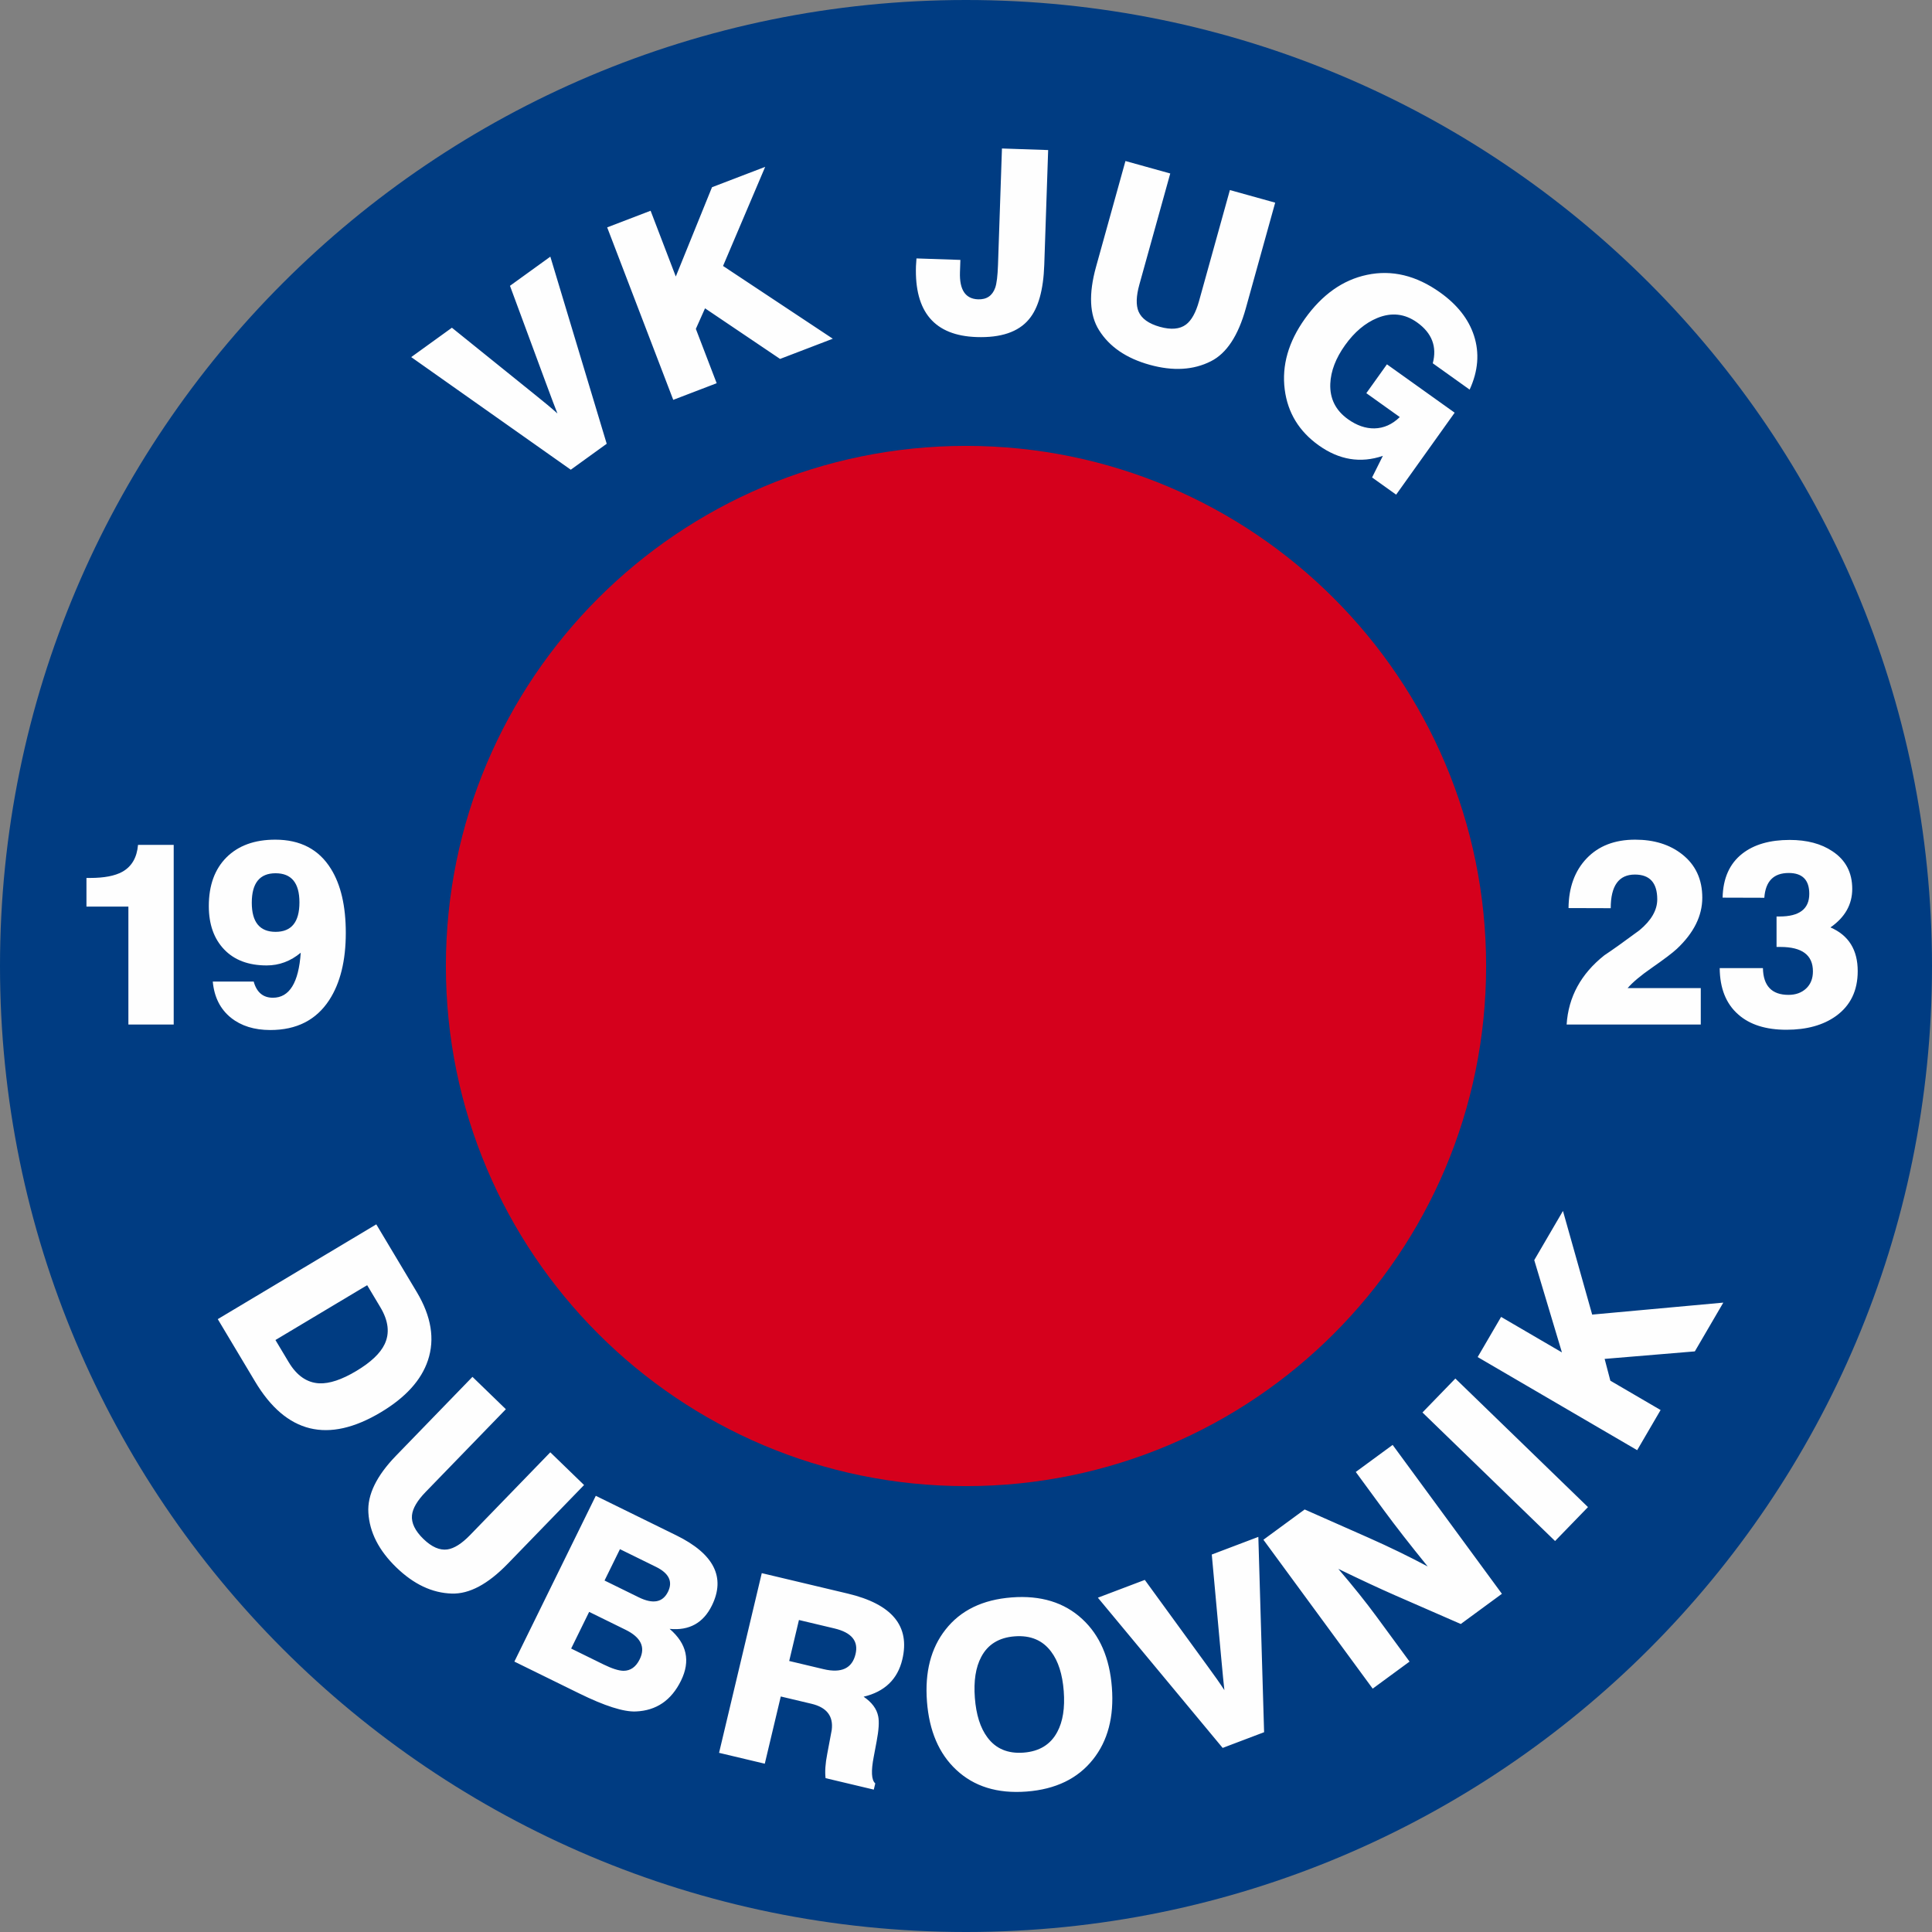 <?xml version="1.0" encoding="UTF-8"?>
<!DOCTYPE svg PUBLIC "-//W3C//DTD SVG 1.0//EN" "http://www.w3.org/TR/2001/REC-SVG-20010904/DTD/svg10.dtd">
<!-- Creator: CorelDRAW X7 -->
<svg xmlns="http://www.w3.org/2000/svg" xml:space="preserve" width="200px" height="200px" version="1.0" style="shape-rendering:geometricPrecision; text-rendering:geometricPrecision; image-rendering:optimizeQuality; fill-rule:evenodd; clip-rule:evenodd"
viewBox="0 0 1981975 1981975"
 xmlns:xlink="http://www.w3.org/1999/xlink">
 <rect x="0" y="0" width="1981975" height="1981975" fill="#808080" stroke="none"/>
 <defs>
  <style type="text/css">
   <![CDATA[
    .fil0 {fill:#003C82}
    .fil1 {fill:#D5001C}
    .fil2 {fill:#FEFEFE;fill-rule:nonzero}
   ]]>
  </style>
 </defs>
 <g id="Layer_x0020_1">
  <path class="fil0" d="M990988 0c547303,0 990987,443684 990987,990988 0,547303 -443684,990987 -990987,990987 -547304,0 -990988,-443684 -990988,-990987 0,-547304 443684,-990988 990988,-990988z"/>
  <path class="fil1" d="M990988 457413c294684,0 533574,238890 533574,533575 0,294684 -238890,533574 -533574,533574 -294685,0 -533575,-238890 -533575,-533574 0,-294685 238890,-533575 533575,-533575z"/>
  <path class="fil2" d="M585543 481864l-163688 -115524 41738 -30139 85010 68530c9481,7573 17217,14010 23234,19418 -1897,-4647 -6052,-15731 -12513,-33159l-36155 -97792 41411 -29905 57820 191955 -36857 26616zm105118 -71667l-67781 -176937 44547 -17066 25844 67477 37150 -91611 54555 -20893 -43225 101677 112598 74640 -54099 20729 -76980 -51921 -9422 21103 21360 55737 -44547 17065zm249529 -145089l45039 1521 -433 12606c-609,18119 5583,27389 18622,27833 8778,293 14619,-3687 17533,-11891 1510,-4261 2481,-12091 2868,-23585l4049 -119269 47404 1615 -3991 117724c-878,25891 -6122,44571 -15790,55971 -10850,12957 -28723,18985 -53653,18142 -43061,-1463 -63767,-25726 -62175,-72825 35,-878 117,-2189 269,-3945 141,-1755 234,-3020 258,-3897zm214368 -99922l45964 12781 -31684 113956c-3313,11892 -3593,21103 -855,27658 3126,7291 10464,12523 21935,15719 11423,3172 20342,2423 26721,-2330 5642,-4213 10101,-12231 13390,-24041l31673 -113955 46467 12922 -30151 108454c-7795,28056 -19722,46163 -35781,54239 -17931,9094 -38871,10300 -62865,3628 -23948,-6660 -41270,-18493 -51933,-35546 -9773,-15532 -10768,-37186 -3032,-65031l30151 -108454zm253005 324625l11073 -22156c-22882,7783 -44828,4201 -65850,-10815 -20155,-14397 -31778,-33487 -34832,-57259 -3137,-24697 3780,-48890 20728,-72627 17698,-24766 38871,-39760 63603,-44980 25574,-5431 50634,597 75143,18107 17592,12559 29144,27283 34669,44184 5817,17861 4330,36331 -4448,55433l-37817 -27014c4518,-17054 -867,-31052 -16059,-41902 -12653,-9036 -26253,-10546 -40896,-4542 -12430,5150 -23420,14420 -33018,27857 -9574,13402 -14607,26581 -15158,39585 -585,15181 5443,27307 18166,36389 9001,6438 18060,9551 27131,9399 9574,-187 18271,-4061 25996,-11611l-34318 -24509 21138 -29589 69479 49615 -60033 84074 -24697 -17639z"/>
  <path class="fil2" d="M282571 1374685l13530 22614c8310,13905 18809,21196 31462,21817 10487,433 23081,-3769 37888,-12629 14899,-8907 24556,-18002 29062,-27401 5489,-11365 4038,-24064 -4331,-38051l-13518 -22613 -94093 56263zm-59167 -21431l162623 -97229 41516 69431c14923,24954 18751,48305 11447,70075 -6777,20319 -22917,38098 -48281,53268 -54098,32351 -97124,21852 -129007,-31497l-38298 -64048zm261281 59214l34259 33194 -82330 84928c-8591,8860 -13249,16819 -13975,23889 -749,7900 3195,16000 11740,24287 8520,8251 16714,11856 24579,10744 6976,-1018 14724,-5922 23257,-14712l82318 -84928 34634 33568 -78350 80820c-20273,20904 -39398,31111 -57364,30526 -20109,-586 -39070,-9551 -56943,-26886 -17849,-17299 -27400,-35968 -28606,-56053 -1159,-18306 8322,-37805 28430,-58558l78351 -80819zm135503 208937l35055 17206c14619,7186 24650,5302 30046,-5688 5126,-10453 1006,-18985 -12407,-25563l-36893 -18119 -15801 32164zm-34259 69783l32948 16187c8919,4366 15848,6601 20811,6636 7210,-23 12723,-3979 16573,-11821 6098,-12419 1276,-22520 -14537,-30280l-37325 -18341 -18470 37619zm-58242 13378l83512 -170067 82552 40533c38637,18973 50833,42967 36577,71983 -8802,17931 -23257,25960 -43389,23994 17744,15181 21630,32890 11669,53150 -9902,20191 -25352,30713 -46314,31567 -12548,539 -31930,-5641 -58102,-18504l-66505 -32656zm281939 -620l35172 8368c18411,4378 29390,-784 32878,-15438 3172,-13378 -4050,-22133 -21653,-26323l-36402 -8650 -9995 42043zm-71960 94221l43810 -184335 88194 20963c45472,10815 64141,33311 56006,67535 -4834,20343 -18083,33124 -39713,38274 8439,5712 13437,12407 14958,20085 1159,5548 585,14221 -1650,25926 -562,2938 -1498,8041 -2868,15298 -2938,15016 -2458,24193 1510,27622l-1510 6367 -49475 -11763c-772,-6636 -257,-14911 1709,-24872 3043,-16246 4588,-24462 4612,-24544 1802,-14198 -5104,-23152 -20741,-26874l-31532 -7491 -16398 68963 -46912 -11154zm262416 -56392c1323,17264 5571,30759 12781,40439 8603,11716 21033,16971 37186,15742 16245,-1240 27774,-8333 34586,-21232 5747,-10651 7948,-24649 6625,-41914 -1322,-17252 -5606,-30759 -12910,-40415 -8696,-11717 -21162,-16972 -37408,-15731 -16164,1229 -27646,8322 -34364,21208 -5665,10652 -7819,24650 -6496,41903zm-49136 3757c-2305,-30128 4015,-54707 18997,-73739 15438,-19769 38075,-30783 67945,-33065 29823,-2282 53957,5127 72392,22215 17967,16609 28079,39971 30373,70099 2306,30127 -4131,54765 -19371,73890 -15625,19699 -38355,30690 -68179,32960 -29870,2283 -53922,-5173 -72193,-22367 -17686,-16527 -27658,-39866 -29964,-69993zm303347 47602l-128013 -154113 48141 -18248 64258 88287c7186,9762 12980,18002 17381,24791 -620,-4986 -1744,-16773 -3453,-35289l-9480 -103820 47766 -18107 5910 200382 -42510 16117zm153914 -60817l-112106 -152755 42312 -31053 65639 29028c21337,9457 41504,19277 60559,29425 -18071,-22250 -33088,-41528 -45074,-57844l-28688 -39093 37818 -27752 112106 152756 -42207 30971 -67909 -29648c-15509,-6812 -34775,-15766 -57704,-26897 15368,17978 28454,34318 39257,49042l33815 46069 -37818 27751zm187097 -151433l-136042 -131875 33745 -34821 136053 131887 -33756 34809zm84214 -93203l-163629 -95521 24041 -41200 62397 36425 -28384 -94678 29449 -50447 29975 106336 134520 -12290 -29202 50025 -92536 7714 5864 22355 51546 30093 -24041 41188z"/>
  <path class="fil2" d="M131711 1051043l0 -121013 -43014 0 0 -29378 3780 0c14339,0 25294,-2095 32949,-6285 9668,-5384 15052,-14596 16164,-27646l36600 0 0 184322 -46479 0zm150989 -155202c-16258,0 -24404,10066 -24404,30233 0,19898 8146,29870 24404,29870 16339,0 24485,-10054 24485,-30233 0,-19897 -8146,-29870 -24485,-29870zm-64422 111123l41984 0c3067,11049 9609,16574 19722,16574 16913,0 26441,-15415 28536,-46175 -10417,8685 -22087,13039 -34950,13039 -18610,0 -33171,-5466 -43634,-16421 -10464,-10956 -15720,-25785 -15720,-44477 0,-21244 6063,-37888 18166,-50002 12161,-12068 28805,-18119 50002,-18119 25738,0 44746,9973 57083,29870 10194,16340 15274,38251 15274,65768 0,28489 -5665,51465 -16972,68869 -13355,20530 -33521,30772 -60454,30772 -16433,0 -29834,-4191 -40298,-12513 -10991,-8813 -17276,-21196 -18739,-37185z"/>
  <path class="fil2" d="M1607149 1051043c1826,-28360 14736,-52038 38730,-71058 8147,-5384 20132,-13928 35840,-25551 12254,-10101 18399,-20705 18399,-31836 0,-16960 -7666,-25422 -22929,-25422 -16527,0 -24802,11482 -24802,34505l-43283 -129c187,-21103 6367,-38110 18575,-50938 12243,-12817 28805,-19231 49768,-19231 19417,0 35441,4986 48129,14959 13846,10861 20752,25726 20752,44570 0,18646 -8685,36144 -26090,52484 -4272,4014 -12863,10510 -25820,19546 -11225,7795 -19465,14701 -24673,20705l75026 0 0 37396 -137622 0zm157028 -57914l44349 0c351,18295 9129,27471 26229,27471 7386,0 13437,-2189 18072,-6508 4670,-4366 6988,-10241 6988,-17627 0,-16702 -11131,-25024 -33393,-25024l-3921 0 0 -31251 3125 0c20296,0 30455,-7749 30455,-23245 0,-14245 -7046,-21373 -21115,-21373 -15485,0 -23819,8463 -25012,25422l-42792 -128c445,-19910 7175,-34950 20213,-45145 12021,-9398 28232,-14069 48621,-14069 17674,0 32281,3875 43810,11611 13577,8954 20343,21818 20343,38602 0,15988 -7433,29168 -22344,39538 18657,8064 27962,23023 27962,44840 0,20038 -7444,35348 -22309,46081 -13086,9387 -30057,14068 -50844,14068 -21104,0 -37584,-5208 -49382,-15672 -12547,-10955 -18868,-26803 -19055,-47591z"/>
 </g>
</svg>
